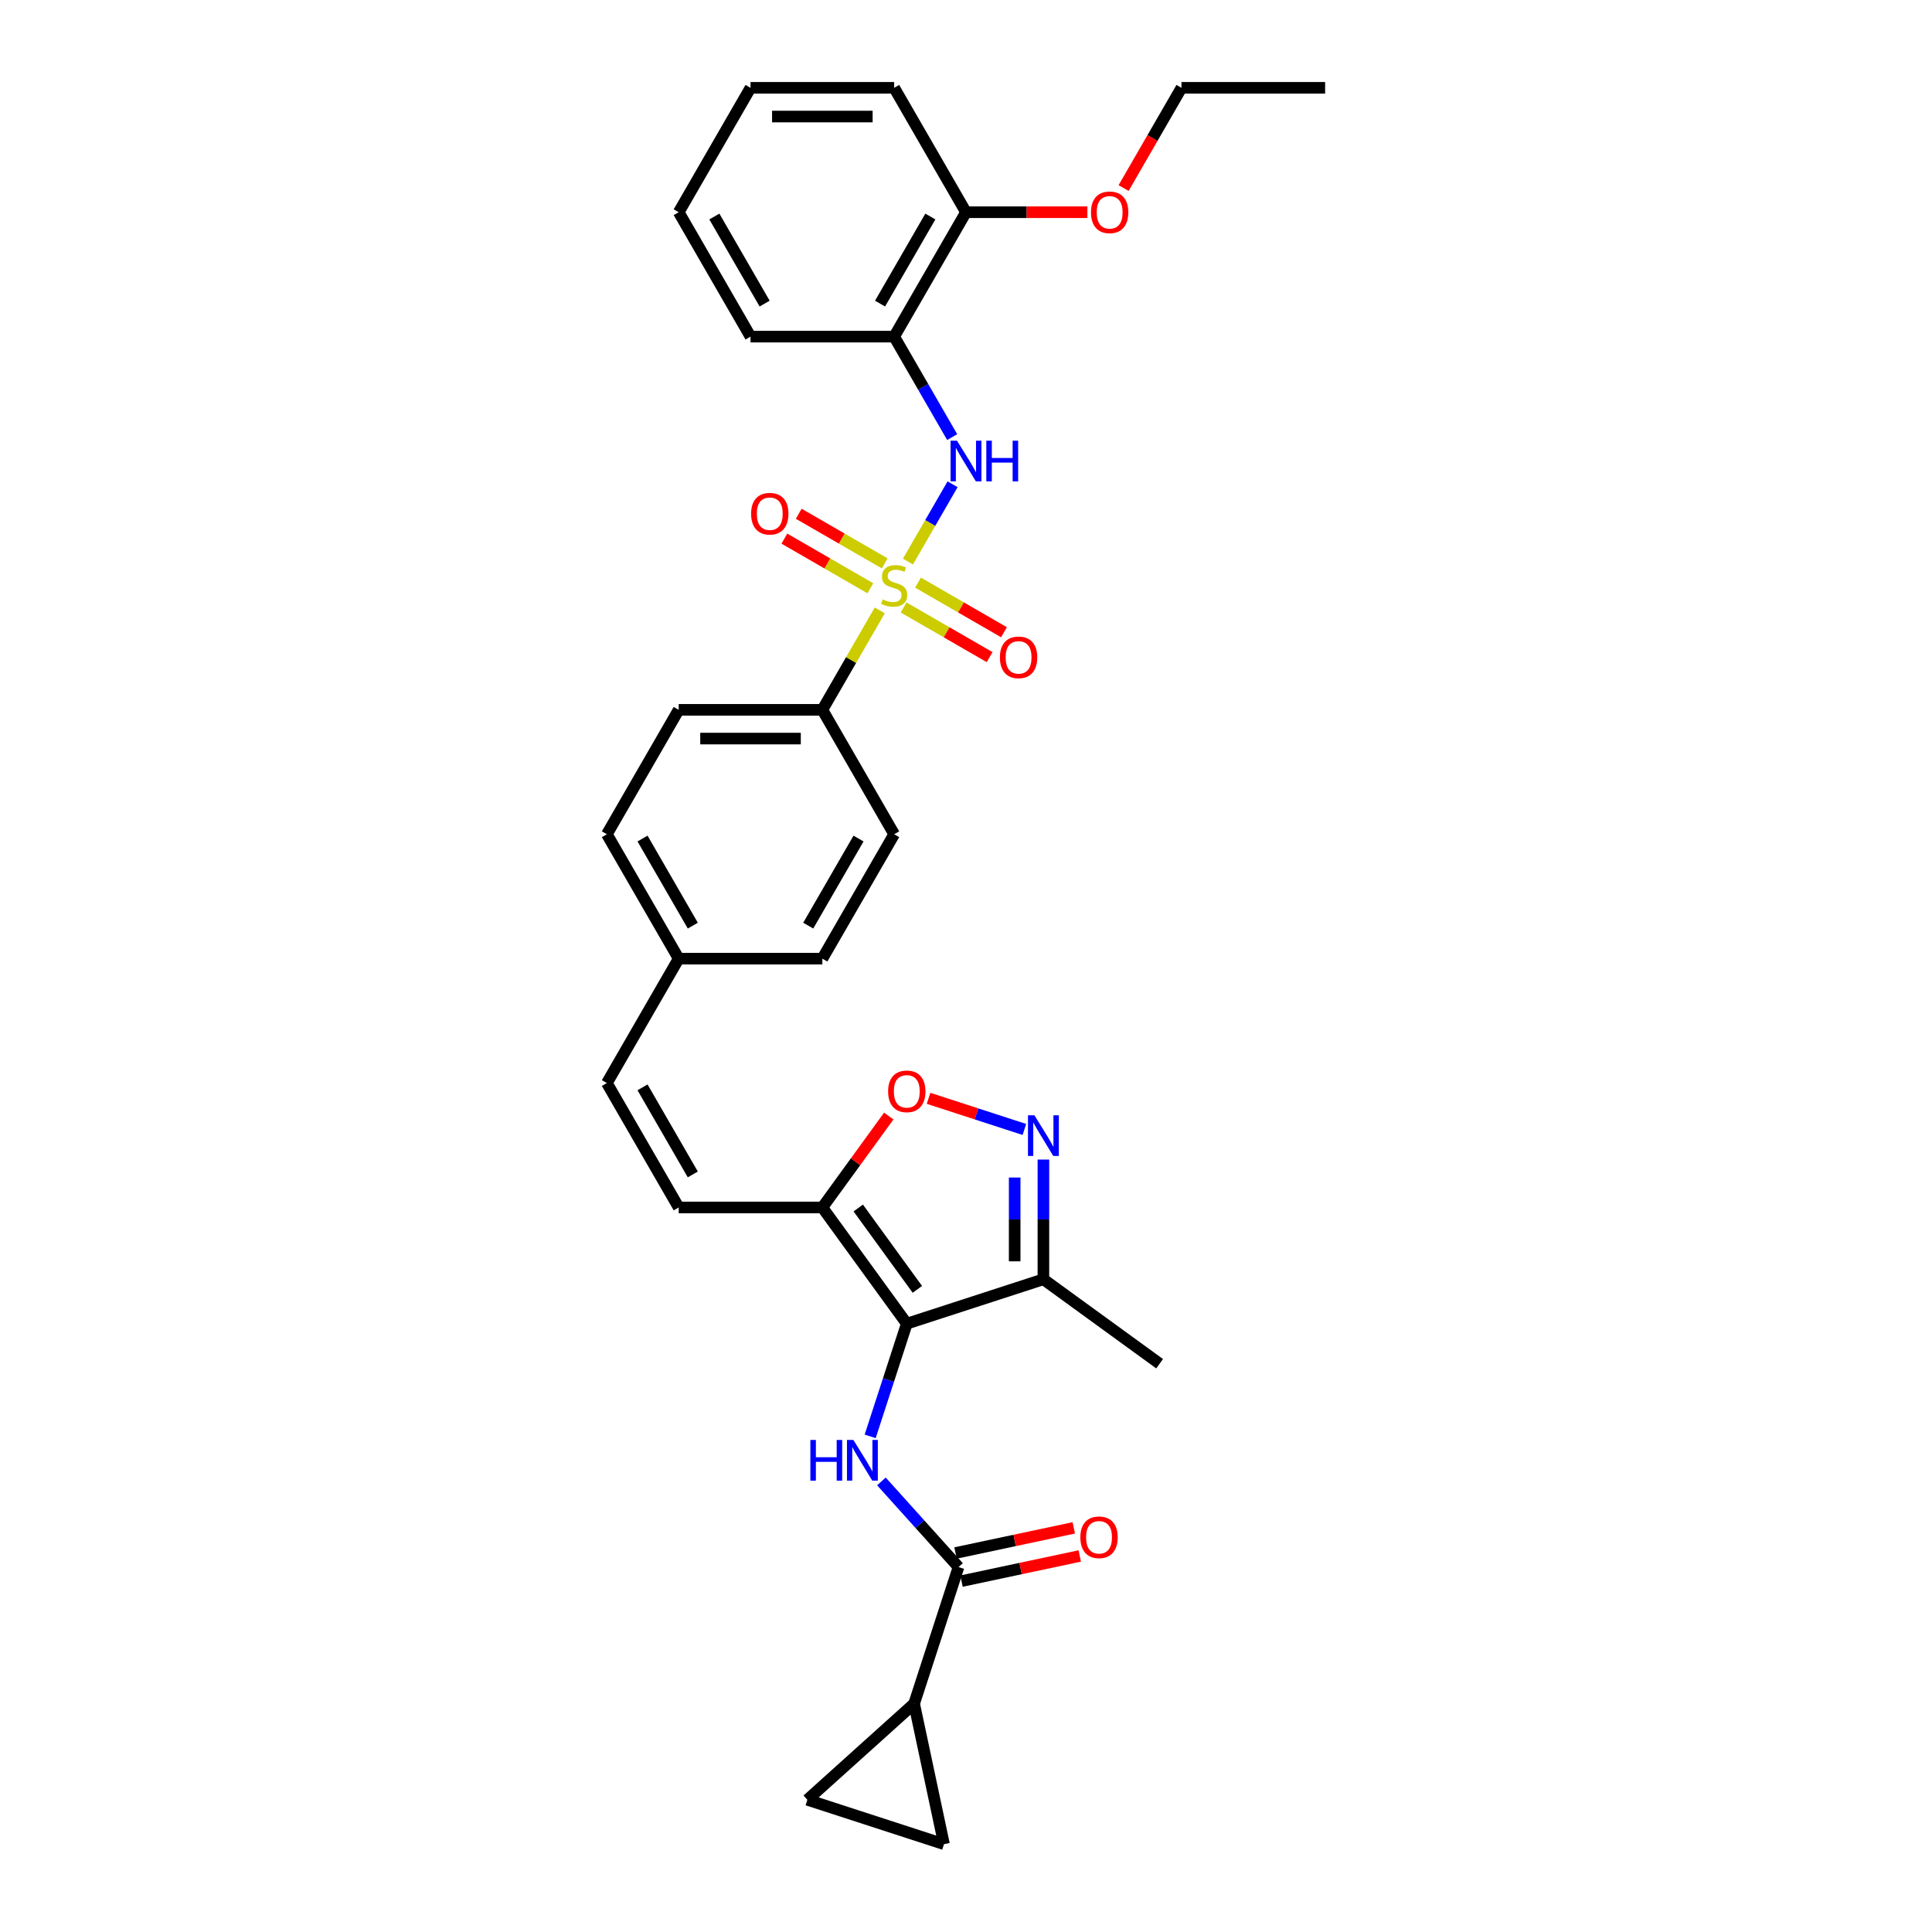 <?xml version='1.0' encoding='iso-8859-1'?>
<svg version='1.1' baseProfile='full'
              xmlns='http://www.w3.org/2000/svg'
                      xmlns:rdkit='http://www.rdkit.org/xml'
                      xmlns:xlink='http://www.w3.org/1999/xlink'
                  xml:space='preserve'
width='1000px' height='1000px' viewBox='0 0 1000 1000'>
<!-- END OF HEADER -->
<rect style='opacity:1.0;fill:#FFFFFF;stroke:none' width='1000' height='1000' x='0' y='0'> </rect>
<path class='bond-4' d='M 469.958,290.664 L 481.506,270.662' style='fill:none;fill-rule:evenodd;stroke:#CCCC00;stroke-width:6px;stroke-linecap:butt;stroke-linejoin:miter;stroke-opacity:1' />
<path class='bond-4' d='M 481.506,270.662 L 493.054,250.66' style='fill:none;fill-rule:evenodd;stroke:#0000FF;stroke-width:6px;stroke-linecap:butt;stroke-linejoin:miter;stroke-opacity:1' />
<path class='bond-11' d='M 455.363,315.944 L 440.505,341.679' style='fill:none;fill-rule:evenodd;stroke:#CCCC00;stroke-width:6px;stroke-linecap:butt;stroke-linejoin:miter;stroke-opacity:1' />
<path class='bond-11' d='M 440.505,341.679 L 425.647,367.413' style='fill:none;fill-rule:evenodd;stroke:#000000;stroke-width:6px;stroke-linecap:butt;stroke-linejoin:miter;stroke-opacity:1' />
<path class='bond-14' d='M 457.931,291.611 L 435.678,278.764' style='fill:none;fill-rule:evenodd;stroke:#CCCC00;stroke-width:6px;stroke-linecap:butt;stroke-linejoin:miter;stroke-opacity:1' />
<path class='bond-14' d='M 435.678,278.764 L 413.425,265.916' style='fill:none;fill-rule:evenodd;stroke:#FF0000;stroke-width:6px;stroke-linecap:butt;stroke-linejoin:miter;stroke-opacity:1' />
<path class='bond-14' d='M 450.496,304.49 L 428.243,291.642' style='fill:none;fill-rule:evenodd;stroke:#CCCC00;stroke-width:6px;stroke-linecap:butt;stroke-linejoin:miter;stroke-opacity:1' />
<path class='bond-14' d='M 428.243,291.642 L 405.99,278.795' style='fill:none;fill-rule:evenodd;stroke:#FF0000;stroke-width:6px;stroke-linecap:butt;stroke-linejoin:miter;stroke-opacity:1' />
<path class='bond-15' d='M 467.716,314.432 L 489.969,327.28' style='fill:none;fill-rule:evenodd;stroke:#CCCC00;stroke-width:6px;stroke-linecap:butt;stroke-linejoin:miter;stroke-opacity:1' />
<path class='bond-15' d='M 489.969,327.28 L 512.221,340.127' style='fill:none;fill-rule:evenodd;stroke:#FF0000;stroke-width:6px;stroke-linecap:butt;stroke-linejoin:miter;stroke-opacity:1' />
<path class='bond-15' d='M 475.151,301.554 L 497.404,314.401' style='fill:none;fill-rule:evenodd;stroke:#CCCC00;stroke-width:6px;stroke-linecap:butt;stroke-linejoin:miter;stroke-opacity:1' />
<path class='bond-15' d='M 497.404,314.401 L 519.657,327.249' style='fill:none;fill-rule:evenodd;stroke:#FF0000;stroke-width:6px;stroke-linecap:butt;stroke-linejoin:miter;stroke-opacity:1' />
<path class='bond-0' d='M 469.351,685.134 L 425.647,624.981' style='fill:none;fill-rule:evenodd;stroke:#000000;stroke-width:6px;stroke-linecap:butt;stroke-linejoin:miter;stroke-opacity:1' />
<path class='bond-0' d='M 474.826,667.37 L 444.233,625.263' style='fill:none;fill-rule:evenodd;stroke:#000000;stroke-width:6px;stroke-linecap:butt;stroke-linejoin:miter;stroke-opacity:1' />
<path class='bond-1' d='M 469.351,685.134 L 459.875,714.297' style='fill:none;fill-rule:evenodd;stroke:#000000;stroke-width:6px;stroke-linecap:butt;stroke-linejoin:miter;stroke-opacity:1' />
<path class='bond-1' d='M 459.875,714.297 L 450.399,743.46' style='fill:none;fill-rule:evenodd;stroke:#0000FF;stroke-width:6px;stroke-linecap:butt;stroke-linejoin:miter;stroke-opacity:1' />
<path class='bond-6' d='M 469.351,685.134 L 540.065,662.157' style='fill:none;fill-rule:evenodd;stroke:#000000;stroke-width:6px;stroke-linecap:butt;stroke-linejoin:miter;stroke-opacity:1' />
<path class='bond-5' d='M 456.218,766.781 L 476.172,788.942' style='fill:none;fill-rule:evenodd;stroke:#0000FF;stroke-width:6px;stroke-linecap:butt;stroke-linejoin:miter;stroke-opacity:1' />
<path class='bond-5' d='M 476.172,788.942 L 496.126,811.103' style='fill:none;fill-rule:evenodd;stroke:#000000;stroke-width:6px;stroke-linecap:butt;stroke-linejoin:miter;stroke-opacity:1' />
<path class='bond-2' d='M 425.647,624.981 L 351.294,624.981' style='fill:none;fill-rule:evenodd;stroke:#000000;stroke-width:6px;stroke-linecap:butt;stroke-linejoin:miter;stroke-opacity:1' />
<path class='bond-7' d='M 425.647,624.981 L 442.837,601.321' style='fill:none;fill-rule:evenodd;stroke:#000000;stroke-width:6px;stroke-linecap:butt;stroke-linejoin:miter;stroke-opacity:1' />
<path class='bond-7' d='M 442.837,601.321 L 460.027,577.661' style='fill:none;fill-rule:evenodd;stroke:#FF0000;stroke-width:6px;stroke-linecap:butt;stroke-linejoin:miter;stroke-opacity:1' />
<path class='bond-3' d='M 530.22,584.605 L 505.418,576.547' style='fill:none;fill-rule:evenodd;stroke:#0000FF;stroke-width:6px;stroke-linecap:butt;stroke-linejoin:miter;stroke-opacity:1' />
<path class='bond-3' d='M 505.418,576.547 L 480.616,568.488' style='fill:none;fill-rule:evenodd;stroke:#FF0000;stroke-width:6px;stroke-linecap:butt;stroke-linejoin:miter;stroke-opacity:1' />
<path class='bond-34' d='M 540.065,600.191 L 540.065,631.174' style='fill:none;fill-rule:evenodd;stroke:#0000FF;stroke-width:6px;stroke-linecap:butt;stroke-linejoin:miter;stroke-opacity:1' />
<path class='bond-34' d='M 540.065,631.174 L 540.065,662.157' style='fill:none;fill-rule:evenodd;stroke:#000000;stroke-width:6px;stroke-linecap:butt;stroke-linejoin:miter;stroke-opacity:1' />
<path class='bond-34' d='M 525.194,609.486 L 525.194,631.174' style='fill:none;fill-rule:evenodd;stroke:#0000FF;stroke-width:6px;stroke-linecap:butt;stroke-linejoin:miter;stroke-opacity:1' />
<path class='bond-34' d='M 525.194,631.174 L 525.194,652.862' style='fill:none;fill-rule:evenodd;stroke:#000000;stroke-width:6px;stroke-linecap:butt;stroke-linejoin:miter;stroke-opacity:1' />
<path class='bond-10' d='M 492.848,226.243 L 477.836,200.24' style='fill:none;fill-rule:evenodd;stroke:#0000FF;stroke-width:6px;stroke-linecap:butt;stroke-linejoin:miter;stroke-opacity:1' />
<path class='bond-10' d='M 477.836,200.24 L 462.823,174.238' style='fill:none;fill-rule:evenodd;stroke:#000000;stroke-width:6px;stroke-linecap:butt;stroke-linejoin:miter;stroke-opacity:1' />
<path class='bond-8' d='M 496.126,811.103 L 473.15,881.817' style='fill:none;fill-rule:evenodd;stroke:#000000;stroke-width:6px;stroke-linecap:butt;stroke-linejoin:miter;stroke-opacity:1' />
<path class='bond-17' d='M 497.672,818.376 L 528.274,811.871' style='fill:none;fill-rule:evenodd;stroke:#000000;stroke-width:6px;stroke-linecap:butt;stroke-linejoin:miter;stroke-opacity:1' />
<path class='bond-17' d='M 528.274,811.871 L 558.876,805.367' style='fill:none;fill-rule:evenodd;stroke:#FF0000;stroke-width:6px;stroke-linecap:butt;stroke-linejoin:miter;stroke-opacity:1' />
<path class='bond-17' d='M 494.58,803.83 L 525.182,797.325' style='fill:none;fill-rule:evenodd;stroke:#000000;stroke-width:6px;stroke-linecap:butt;stroke-linejoin:miter;stroke-opacity:1' />
<path class='bond-17' d='M 525.182,797.325 L 555.784,790.821' style='fill:none;fill-rule:evenodd;stroke:#FF0000;stroke-width:6px;stroke-linecap:butt;stroke-linejoin:miter;stroke-opacity:1' />
<path class='bond-25' d='M 540.065,662.157 L 600.218,705.861' style='fill:none;fill-rule:evenodd;stroke:#000000;stroke-width:6px;stroke-linecap:butt;stroke-linejoin:miter;stroke-opacity:1' />
<path class='bond-12' d='M 473.15,881.817 L 488.609,954.545' style='fill:none;fill-rule:evenodd;stroke:#000000;stroke-width:6px;stroke-linecap:butt;stroke-linejoin:miter;stroke-opacity:1' />
<path class='bond-13' d='M 473.15,881.817 L 417.894,931.569' style='fill:none;fill-rule:evenodd;stroke:#000000;stroke-width:6px;stroke-linecap:butt;stroke-linejoin:miter;stroke-opacity:1' />
<path class='bond-9' d='M 351.294,624.981 L 314.117,560.589' style='fill:none;fill-rule:evenodd;stroke:#000000;stroke-width:6px;stroke-linecap:butt;stroke-linejoin:miter;stroke-opacity:1' />
<path class='bond-9' d='M 358.595,607.886 L 332.572,562.812' style='fill:none;fill-rule:evenodd;stroke:#000000;stroke-width:6px;stroke-linecap:butt;stroke-linejoin:miter;stroke-opacity:1' />
<path class='bond-18' d='M 462.823,174.238 L 500,109.846' style='fill:none;fill-rule:evenodd;stroke:#000000;stroke-width:6px;stroke-linecap:butt;stroke-linejoin:miter;stroke-opacity:1' />
<path class='bond-18' d='M 455.522,157.144 L 481.545,112.07' style='fill:none;fill-rule:evenodd;stroke:#000000;stroke-width:6px;stroke-linecap:butt;stroke-linejoin:miter;stroke-opacity:1' />
<path class='bond-26' d='M 462.823,174.238 L 388.47,174.238' style='fill:none;fill-rule:evenodd;stroke:#000000;stroke-width:6px;stroke-linecap:butt;stroke-linejoin:miter;stroke-opacity:1' />
<path class='bond-19' d='M 425.647,367.413 L 351.294,367.413' style='fill:none;fill-rule:evenodd;stroke:#000000;stroke-width:6px;stroke-linecap:butt;stroke-linejoin:miter;stroke-opacity:1' />
<path class='bond-19' d='M 414.494,382.284 L 362.447,382.284' style='fill:none;fill-rule:evenodd;stroke:#000000;stroke-width:6px;stroke-linecap:butt;stroke-linejoin:miter;stroke-opacity:1' />
<path class='bond-20' d='M 425.647,367.413 L 462.823,431.805' style='fill:none;fill-rule:evenodd;stroke:#000000;stroke-width:6px;stroke-linecap:butt;stroke-linejoin:miter;stroke-opacity:1' />
<path class='bond-35' d='M 488.609,954.545 L 417.894,931.569' style='fill:none;fill-rule:evenodd;stroke:#000000;stroke-width:6px;stroke-linecap:butt;stroke-linejoin:miter;stroke-opacity:1' />
<path class='bond-16' d='M 314.117,560.589 L 351.294,496.197' style='fill:none;fill-rule:evenodd;stroke:#000000;stroke-width:6px;stroke-linecap:butt;stroke-linejoin:miter;stroke-opacity:1' />
<path class='bond-24' d='M 500,109.846 L 531.414,109.846' style='fill:none;fill-rule:evenodd;stroke:#000000;stroke-width:6px;stroke-linecap:butt;stroke-linejoin:miter;stroke-opacity:1' />
<path class='bond-24' d='M 531.414,109.846 L 562.828,109.846' style='fill:none;fill-rule:evenodd;stroke:#FF0000;stroke-width:6px;stroke-linecap:butt;stroke-linejoin:miter;stroke-opacity:1' />
<path class='bond-27' d='M 500,109.846 L 462.823,45.455' style='fill:none;fill-rule:evenodd;stroke:#000000;stroke-width:6px;stroke-linecap:butt;stroke-linejoin:miter;stroke-opacity:1' />
<path class='bond-22' d='M 351.294,367.413 L 314.117,431.805' style='fill:none;fill-rule:evenodd;stroke:#000000;stroke-width:6px;stroke-linecap:butt;stroke-linejoin:miter;stroke-opacity:1' />
<path class='bond-23' d='M 462.823,431.805 L 425.647,496.197' style='fill:none;fill-rule:evenodd;stroke:#000000;stroke-width:6px;stroke-linecap:butt;stroke-linejoin:miter;stroke-opacity:1' />
<path class='bond-23' d='M 444.369,434.029 L 418.345,479.103' style='fill:none;fill-rule:evenodd;stroke:#000000;stroke-width:6px;stroke-linecap:butt;stroke-linejoin:miter;stroke-opacity:1' />
<path class='bond-21' d='M 351.294,496.197 L 425.647,496.197' style='fill:none;fill-rule:evenodd;stroke:#000000;stroke-width:6px;stroke-linecap:butt;stroke-linejoin:miter;stroke-opacity:1' />
<path class='bond-32' d='M 351.294,496.197 L 314.117,431.805' style='fill:none;fill-rule:evenodd;stroke:#000000;stroke-width:6px;stroke-linecap:butt;stroke-linejoin:miter;stroke-opacity:1' />
<path class='bond-32' d='M 358.595,479.103 L 332.572,434.029' style='fill:none;fill-rule:evenodd;stroke:#000000;stroke-width:6px;stroke-linecap:butt;stroke-linejoin:miter;stroke-opacity:1' />
<path class='bond-28' d='M 581.574,97.34 L 596.552,71.397' style='fill:none;fill-rule:evenodd;stroke:#FF0000;stroke-width:6px;stroke-linecap:butt;stroke-linejoin:miter;stroke-opacity:1' />
<path class='bond-28' d='M 596.552,71.397 L 611.53,45.455' style='fill:none;fill-rule:evenodd;stroke:#000000;stroke-width:6px;stroke-linecap:butt;stroke-linejoin:miter;stroke-opacity:1' />
<path class='bond-29' d='M 388.47,174.238 L 351.294,109.846' style='fill:none;fill-rule:evenodd;stroke:#000000;stroke-width:6px;stroke-linecap:butt;stroke-linejoin:miter;stroke-opacity:1' />
<path class='bond-29' d='M 395.772,157.144 L 369.748,112.07' style='fill:none;fill-rule:evenodd;stroke:#000000;stroke-width:6px;stroke-linecap:butt;stroke-linejoin:miter;stroke-opacity:1' />
<path class='bond-33' d='M 462.823,45.455 L 388.47,45.455' style='fill:none;fill-rule:evenodd;stroke:#000000;stroke-width:6px;stroke-linecap:butt;stroke-linejoin:miter;stroke-opacity:1' />
<path class='bond-33' d='M 451.67,60.325 L 399.623,60.325' style='fill:none;fill-rule:evenodd;stroke:#000000;stroke-width:6px;stroke-linecap:butt;stroke-linejoin:miter;stroke-opacity:1' />
<path class='bond-30' d='M 611.53,45.455 L 685.883,45.455' style='fill:none;fill-rule:evenodd;stroke:#000000;stroke-width:6px;stroke-linecap:butt;stroke-linejoin:miter;stroke-opacity:1' />
<path class='bond-31' d='M 351.294,109.846 L 388.47,45.455' style='fill:none;fill-rule:evenodd;stroke:#000000;stroke-width:6px;stroke-linecap:butt;stroke-linejoin:miter;stroke-opacity:1' />
<path  class='atom-0' d='M 456.875 310.249
Q 457.113 310.338, 458.095 310.754
Q 459.076 311.171, 460.147 311.438
Q 461.247 311.676, 462.318 311.676
Q 464.31 311.676, 465.47 310.725
Q 466.63 309.743, 466.63 308.048
Q 466.63 306.888, 466.035 306.174
Q 465.47 305.46, 464.578 305.074
Q 463.686 304.687, 462.199 304.241
Q 460.325 303.676, 459.195 303.141
Q 458.095 302.605, 457.292 301.475
Q 456.518 300.345, 456.518 298.442
Q 456.518 295.795, 458.303 294.159
Q 460.117 292.523, 463.686 292.523
Q 466.125 292.523, 468.891 293.683
L 468.207 295.973
Q 465.679 294.932, 463.775 294.932
Q 461.723 294.932, 460.593 295.795
Q 459.463 296.627, 459.492 298.085
Q 459.492 299.215, 460.057 299.899
Q 460.652 300.583, 461.485 300.97
Q 462.348 301.356, 463.775 301.802
Q 465.679 302.397, 466.809 302.992
Q 467.939 303.587, 468.742 304.806
Q 469.575 305.996, 469.575 308.048
Q 469.575 310.963, 467.612 312.539
Q 465.679 314.085, 462.437 314.085
Q 460.563 314.085, 459.135 313.669
Q 457.738 313.282, 456.072 312.598
L 456.875 310.249
' fill='#CCCC00'/>
<path  class='atom-2' d='M 419.443 745.319
L 422.299 745.319
L 422.299 754.271
L 433.065 754.271
L 433.065 745.319
L 435.92 745.319
L 435.92 766.376
L 433.065 766.376
L 433.065 756.651
L 422.299 756.651
L 422.299 766.376
L 419.443 766.376
L 419.443 745.319
' fill='#0000FF'/>
<path  class='atom-2' d='M 441.72 745.319
L 448.62 756.472
Q 449.304 757.573, 450.404 759.565
Q 451.504 761.558, 451.564 761.677
L 451.564 745.319
L 454.36 745.319
L 454.36 766.376
L 451.475 766.376
L 444.069 754.182
Q 443.207 752.755, 442.285 751.119
Q 441.392 749.483, 441.125 748.977
L 441.125 766.376
L 438.389 766.376
L 438.389 745.319
L 441.72 745.319
' fill='#0000FF'/>
<path  class='atom-4' d='M 535.41 577.276
L 542.31 588.429
Q 542.994 589.529, 544.095 591.522
Q 545.195 593.514, 545.254 593.633
L 545.254 577.276
L 548.05 577.276
L 548.05 598.332
L 545.165 598.332
L 537.76 586.138
Q 536.897 584.711, 535.975 583.075
Q 535.083 581.439, 534.815 580.934
L 534.815 598.332
L 532.079 598.332
L 532.079 577.276
L 535.41 577.276
' fill='#0000FF'/>
<path  class='atom-5' d='M 495.345 228.101
L 502.245 239.254
Q 502.93 240.355, 504.03 242.348
Q 505.13 244.34, 505.19 244.459
L 505.19 228.101
L 507.986 228.101
L 507.986 249.158
L 505.101 249.158
L 497.695 236.964
Q 496.833 235.537, 495.911 233.901
Q 495.018 232.265, 494.751 231.76
L 494.751 249.158
L 492.014 249.158
L 492.014 228.101
L 495.345 228.101
' fill='#0000FF'/>
<path  class='atom-5' d='M 510.514 228.101
L 513.369 228.101
L 513.369 237.054
L 524.135 237.054
L 524.135 228.101
L 526.99 228.101
L 526.99 249.158
L 524.135 249.158
L 524.135 239.433
L 513.369 239.433
L 513.369 249.158
L 510.514 249.158
L 510.514 228.101
' fill='#0000FF'/>
<path  class='atom-8' d='M 459.685 564.887
Q 459.685 559.831, 462.183 557.006
Q 464.681 554.18, 469.351 554.18
Q 474.02 554.18, 476.518 557.006
Q 479.016 559.831, 479.016 564.887
Q 479.016 570.003, 476.488 572.917
Q 473.96 575.802, 469.351 575.802
Q 464.711 575.802, 462.183 572.917
Q 459.685 570.032, 459.685 564.887
M 469.351 573.423
Q 472.563 573.423, 474.288 571.281
Q 476.042 569.11, 476.042 564.887
Q 476.042 560.753, 474.288 558.671
Q 472.563 556.559, 469.351 556.559
Q 466.138 556.559, 464.384 558.641
Q 462.659 560.723, 462.659 564.887
Q 462.659 569.14, 464.384 571.281
Q 466.138 573.423, 469.351 573.423
' fill='#FF0000'/>
<path  class='atom-15' d='M 388.766 265.905
Q 388.766 260.849, 391.264 258.023
Q 393.762 255.198, 398.432 255.198
Q 403.101 255.198, 405.599 258.023
Q 408.098 260.849, 408.098 265.905
Q 408.098 271.02, 405.57 273.935
Q 403.042 276.82, 398.432 276.82
Q 393.792 276.82, 391.264 273.935
Q 388.766 271.05, 388.766 265.905
M 398.432 274.44
Q 401.644 274.44, 403.369 272.299
Q 405.123 270.128, 405.123 265.905
Q 405.123 261.77, 403.369 259.689
Q 401.644 257.577, 398.432 257.577
Q 395.22 257.577, 393.465 259.659
Q 391.74 261.741, 391.74 265.905
Q 391.74 270.158, 393.465 272.299
Q 395.22 274.44, 398.432 274.44
' fill='#FF0000'/>
<path  class='atom-16' d='M 517.549 340.258
Q 517.549 335.202, 520.048 332.376
Q 522.546 329.551, 527.215 329.551
Q 531.885 329.551, 534.383 332.376
Q 536.881 335.202, 536.881 340.258
Q 536.881 345.373, 534.353 348.288
Q 531.825 351.173, 527.215 351.173
Q 522.576 351.173, 520.048 348.288
Q 517.549 345.403, 517.549 340.258
M 527.215 348.794
Q 530.427 348.794, 532.152 346.652
Q 533.907 344.481, 533.907 340.258
Q 533.907 336.124, 532.152 334.042
Q 530.427 331.93, 527.215 331.93
Q 524.003 331.93, 522.248 334.012
Q 520.523 336.094, 520.523 340.258
Q 520.523 344.511, 522.248 346.652
Q 524.003 348.794, 527.215 348.794
' fill='#FF0000'/>
<path  class='atom-18' d='M 559.189 795.703
Q 559.189 790.647, 561.687 787.822
Q 564.185 784.997, 568.855 784.997
Q 573.524 784.997, 576.022 787.822
Q 578.52 790.647, 578.52 795.703
Q 578.52 800.819, 575.992 803.734
Q 573.464 806.619, 568.855 806.619
Q 564.215 806.619, 561.687 803.734
Q 559.189 800.849, 559.189 795.703
M 568.855 804.239
Q 572.067 804.239, 573.792 802.098
Q 575.546 799.927, 575.546 795.703
Q 575.546 791.569, 573.792 789.488
Q 572.067 787.376, 568.855 787.376
Q 565.642 787.376, 563.888 789.458
Q 562.163 791.54, 562.163 795.703
Q 562.163 799.956, 563.888 802.098
Q 565.642 804.239, 568.855 804.239
' fill='#FF0000'/>
<path  class='atom-25' d='M 564.687 109.906
Q 564.687 104.85, 567.186 102.024
Q 569.684 99.199, 574.353 99.199
Q 579.023 99.199, 581.521 102.024
Q 584.019 104.85, 584.019 109.906
Q 584.019 115.021, 581.491 117.936
Q 578.963 120.821, 574.353 120.821
Q 569.714 120.821, 567.186 117.936
Q 564.687 115.051, 564.687 109.906
M 574.353 118.442
Q 577.565 118.442, 579.29 116.3
Q 581.045 114.129, 581.045 109.906
Q 581.045 105.772, 579.29 103.69
Q 577.565 101.578, 574.353 101.578
Q 571.141 101.578, 569.386 103.66
Q 567.661 105.742, 567.661 109.906
Q 567.661 114.159, 569.386 116.3
Q 571.141 118.442, 574.353 118.442
' fill='#FF0000'/>
</svg>
